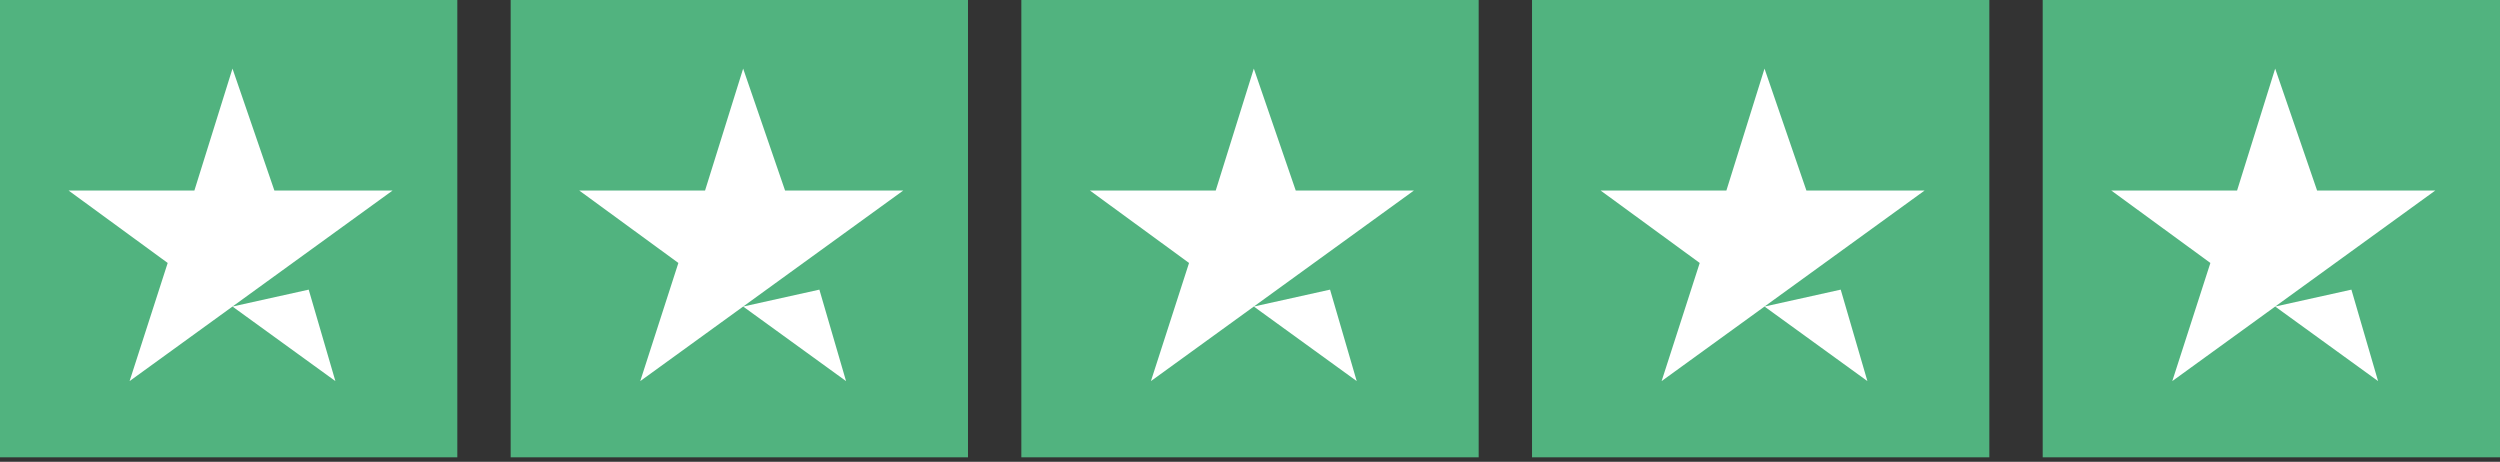 <svg width="157" height="29" viewBox="0 0 157 29" fill="none" xmlns="http://www.w3.org/2000/svg">
<rect x="0" y="0" width="157" height="29" fill="#333333" stroke="none"/>
<rect width="28.72" height="28.72" fill="#51B37F"/>
<path d="M8.138 23.933L10.531 16.514L4.309 11.967H12.207L14.6 4.308L17.232 11.967H24.652L14.6 19.251L19.386 18.189L21.062 23.933L14.6 19.251L8.138 23.933Z" fill="white"/>
<rect x="32.07" width="28.72" height="28.72" fill="#51B37F"/>
<path d="M40.208 23.933L42.602 16.514L36.379 11.967H44.277L46.67 4.308L49.303 11.967H56.722L46.67 19.251L51.457 18.189L53.132 23.933L46.67 19.251L40.208 23.933Z" fill="white"/>
<rect x="64.141" width="28.72" height="28.72" fill="#51B37F"/>
<path d="M72.278 23.933L74.672 16.514L68.449 11.967H76.347L78.74 4.308L81.373 11.967H88.792L78.74 19.251L83.527 18.189L85.202 23.933L78.74 19.251L72.278 23.933Z" fill="white"/>
<rect x="96.211" width="28.72" height="28.72" fill="#51B37F"/>
<path d="M104.349 23.933L106.742 16.514L100.52 11.967H108.417L110.811 4.308L113.443 11.967H120.863L110.811 19.251L115.597 18.189L117.273 23.933L110.811 19.251L104.349 23.933Z" fill="white"/>
<rect x="128.281" width="28.72" height="28.72" fill="#51B37F"/>
<path d="M136.419 23.933L138.812 16.514L132.59 11.967H140.488L142.881 4.308L145.514 11.967H152.933L142.881 19.251L147.668 18.189L149.343 23.933L142.881 19.251L136.419 23.933Z" fill="white"/>
</svg>

